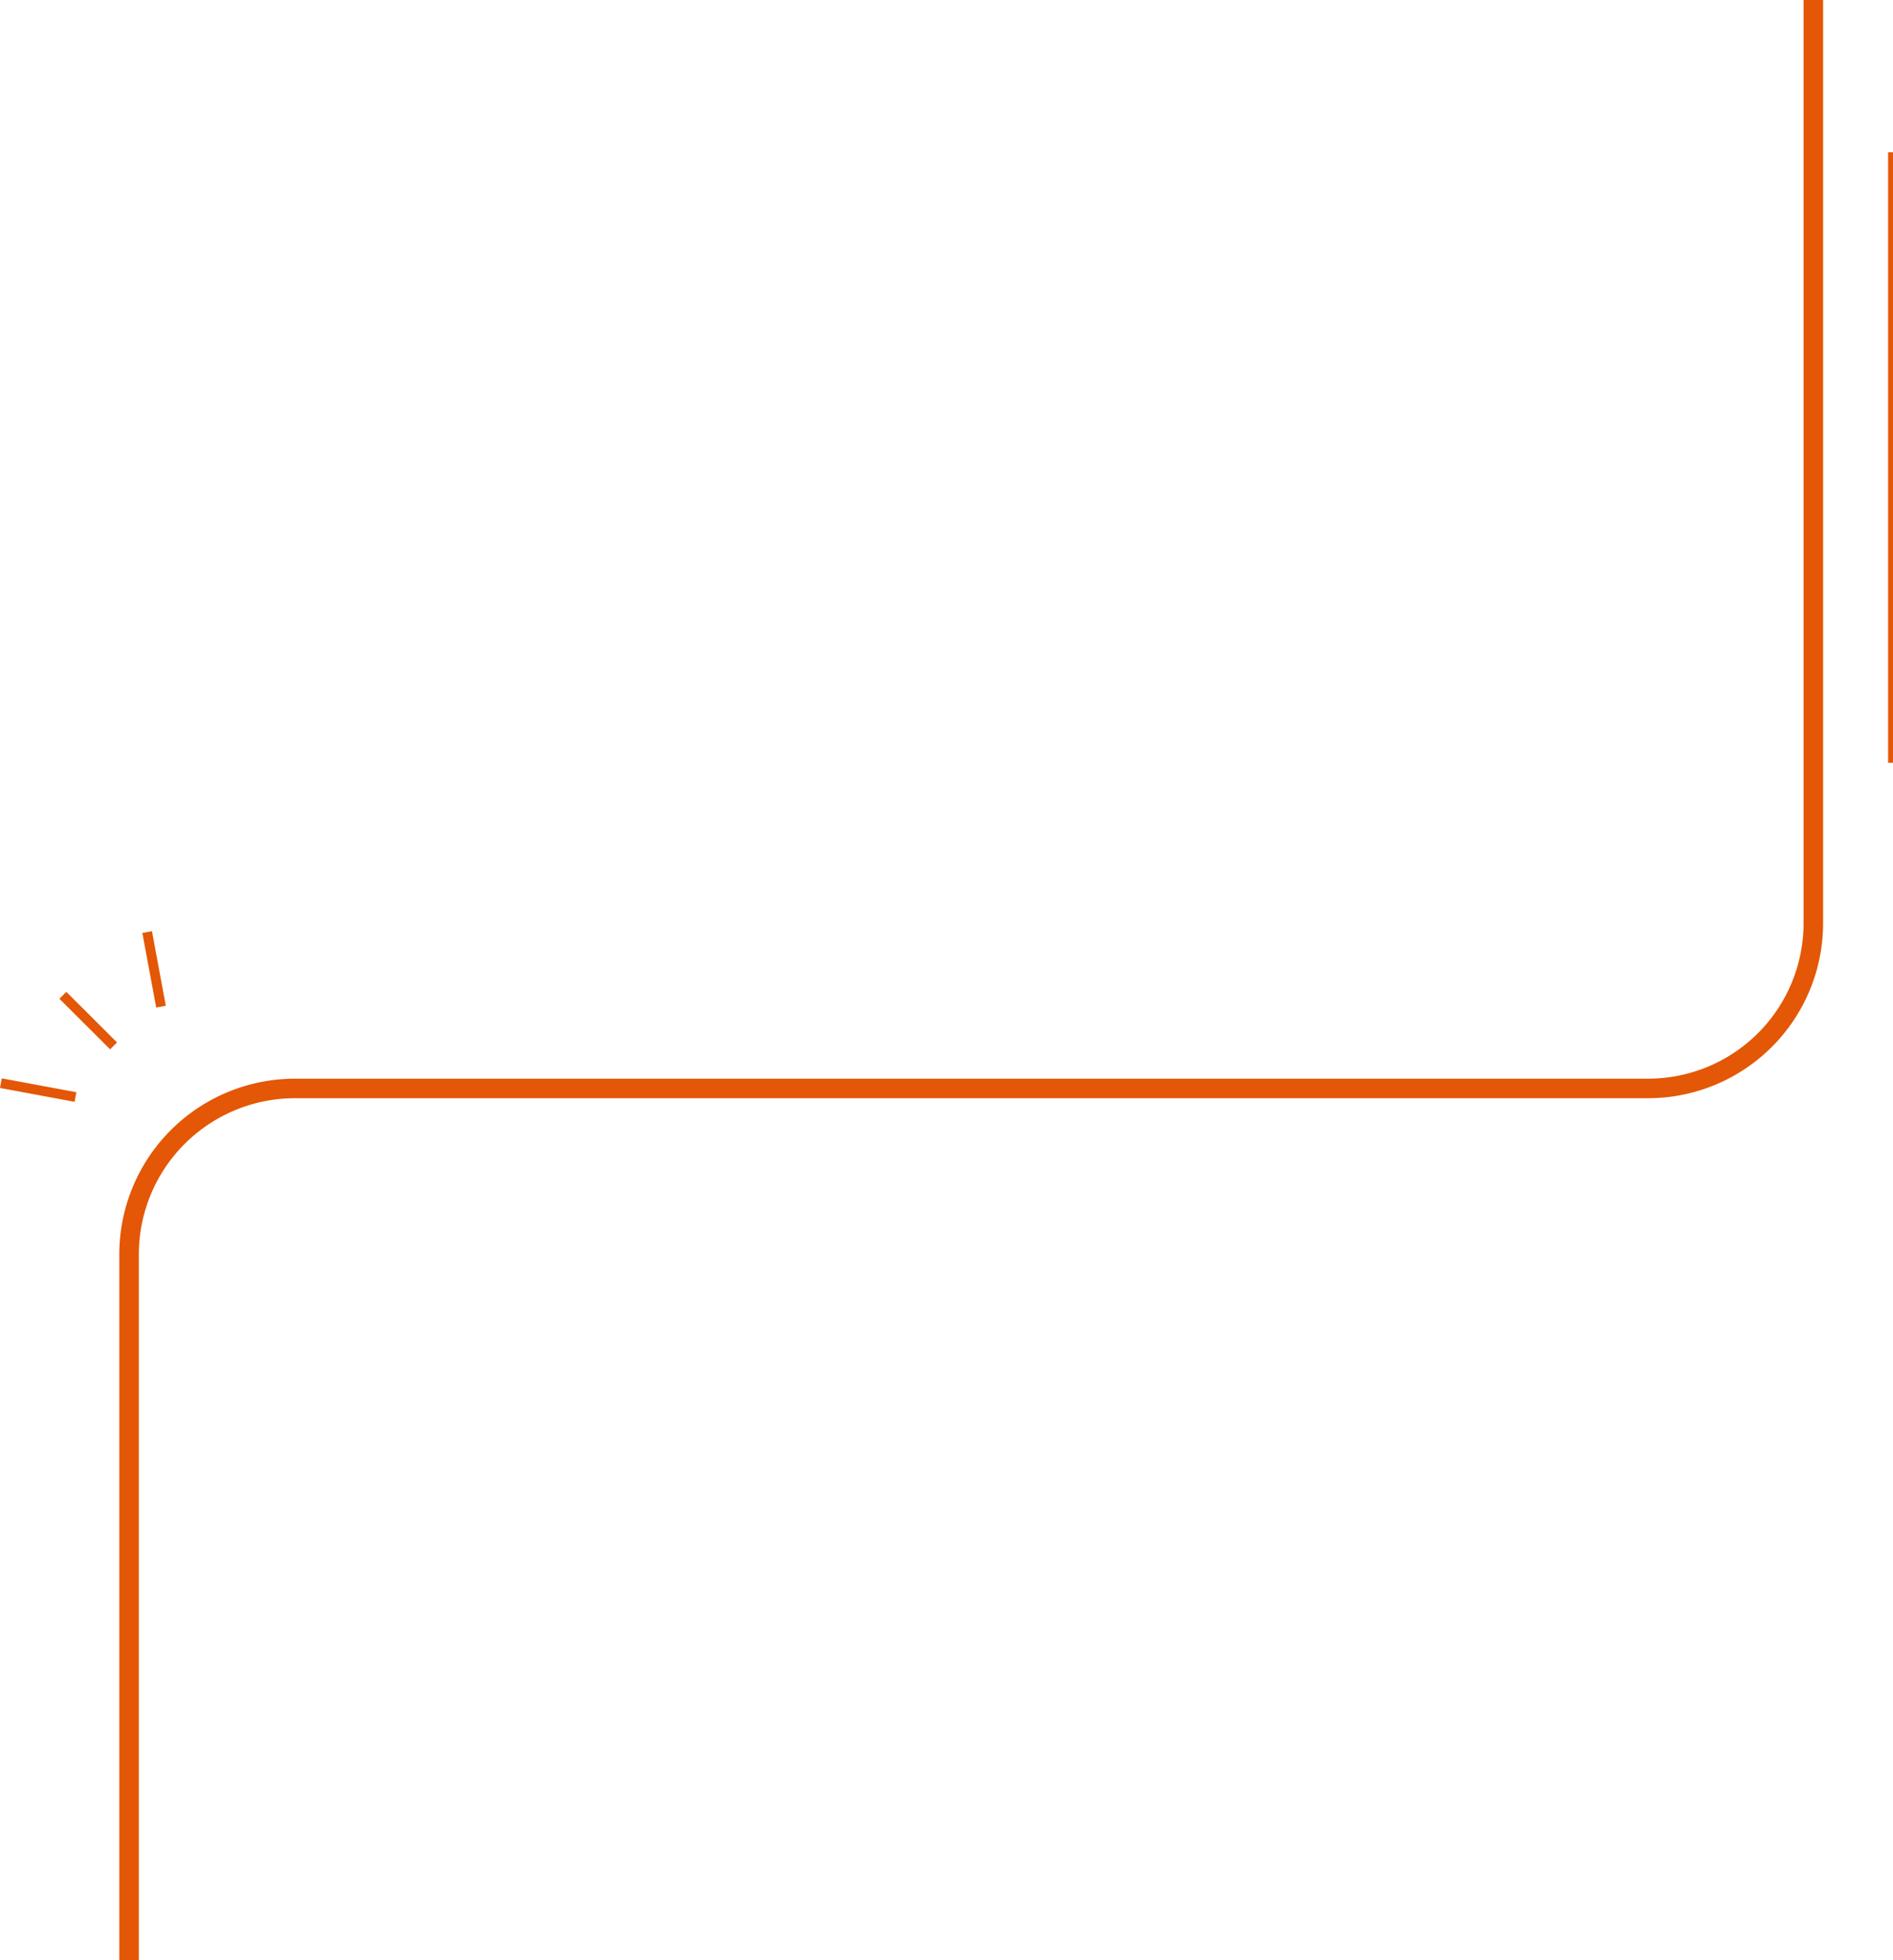 <svg xmlns="http://www.w3.org/2000/svg" viewBox="0 0 193.88 200.78"><title>yir-panel-7</title><path d="M710.09,544.32v94.57a16.93,16.93,0,0,1-16.93,16.93H554.59a17,17,0,0,0-17,17V745.1" transform="translate(-524.37 -544.32)" style="fill:none;stroke:#e35706;stroke-miterlimit:10;stroke-width:2px"/><line x1="193.63" y1="15.6" x2="193.63" y2="78.14" style="fill:none;stroke:#e35706;stroke-miterlimit:10;stroke-width:0.5px"/><line x1="16.49" y1="103.12" x2="15.07" y2="95.48" style="fill:none;stroke:#e35706;stroke-miterlimit:10"/><line x1="7.73" y1="112.38" x2="0.09" y2="110.96" style="fill:none;stroke:#e35706;stroke-miterlimit:10"/><line x1="11.63" y1="107.14" x2="6.44" y2="101.96" style="fill:none;stroke:#e35706;stroke-miterlimit:10"/></svg>